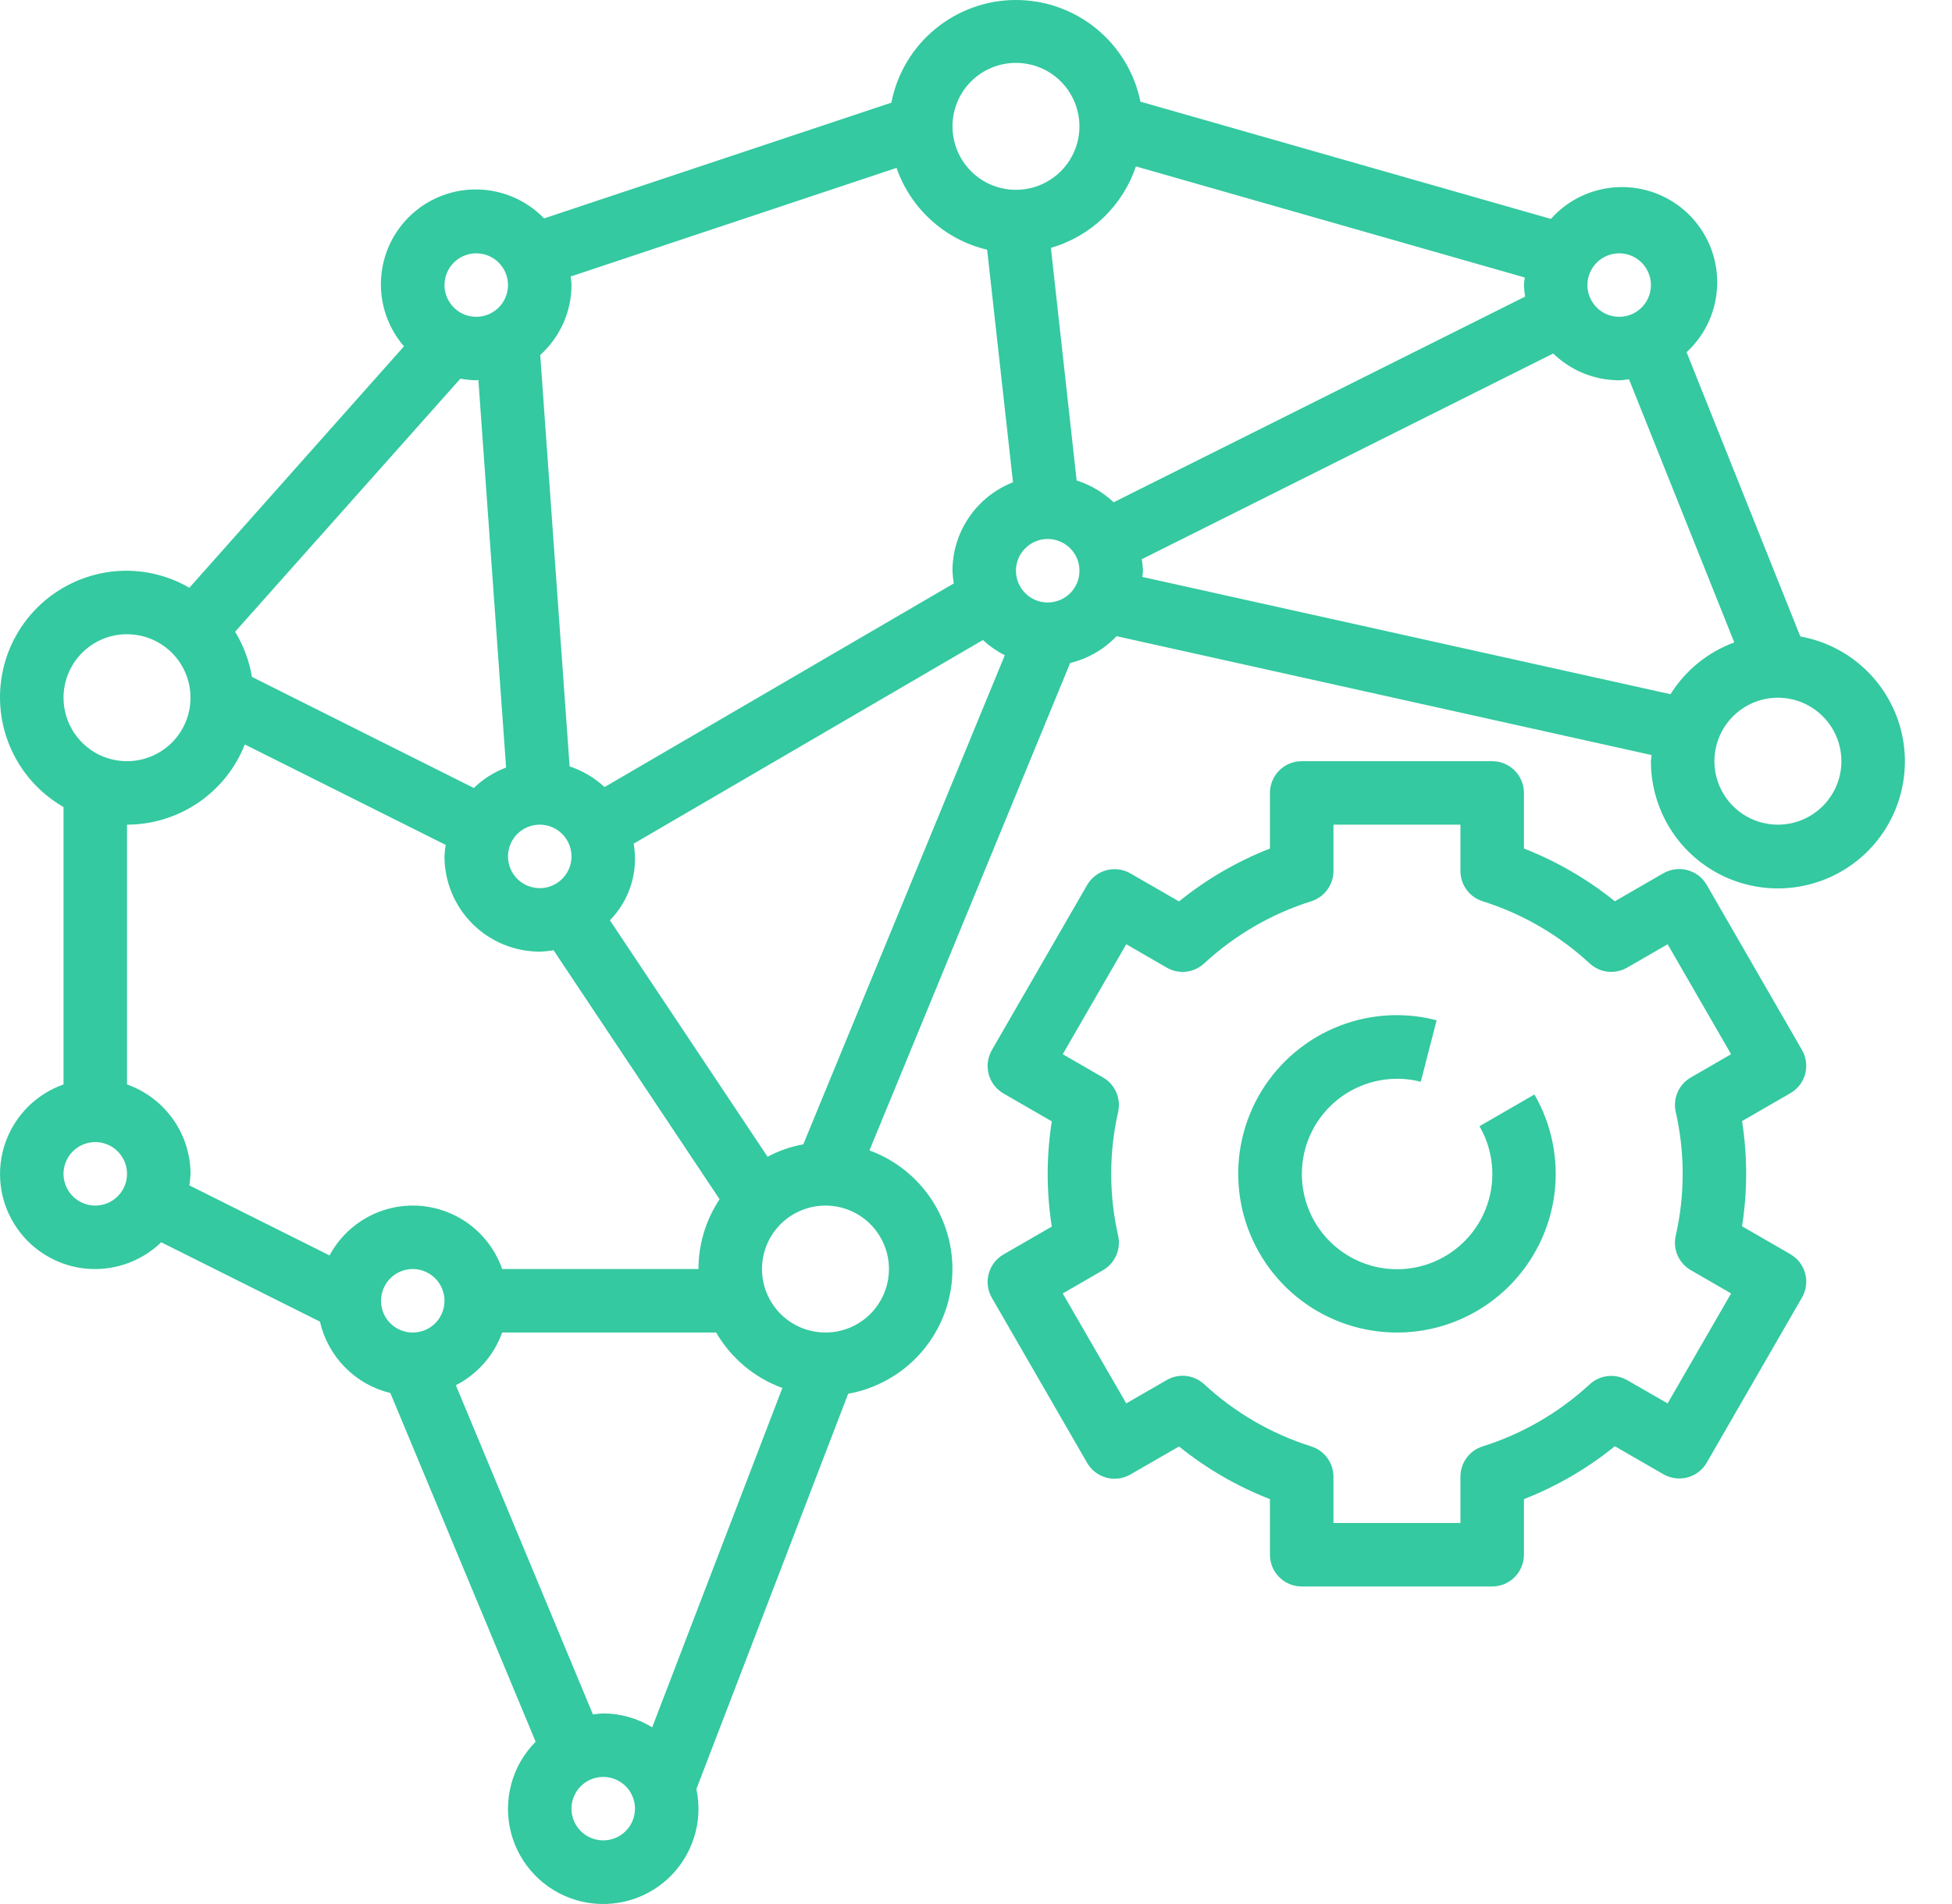<svg width="41" height="40" viewBox="0 0 41 40" fill="none" xmlns="http://www.w3.org/2000/svg">
<path d="M37.916 22.564C37.938 22.48 37.944 22.391 37.932 22.304C37.921 22.218 37.893 22.134 37.849 22.058L35.848 18.59C35.76 18.437 35.614 18.326 35.443 18.28C35.273 18.234 35.09 18.258 34.937 18.346L33.918 18.934C33.342 18.469 32.698 18.095 32.009 17.826V16.658C32.009 16.481 31.938 16.311 31.813 16.186C31.688 16.061 31.519 15.991 31.342 15.991H27.341C27.164 15.991 26.994 16.061 26.869 16.186C26.744 16.311 26.674 16.481 26.674 16.658V17.826C25.984 18.096 25.34 18.471 24.764 18.937L23.744 18.349C23.591 18.261 23.409 18.237 23.238 18.282C23.068 18.328 22.922 18.44 22.834 18.593L20.833 22.061C20.745 22.214 20.721 22.396 20.767 22.567C20.812 22.738 20.924 22.883 21.077 22.972L22.092 23.558C21.977 24.29 21.977 25.035 22.092 25.768L21.077 26.354C20.924 26.442 20.812 26.588 20.767 26.759C20.721 26.93 20.745 27.111 20.833 27.265L22.834 30.732C22.922 30.885 23.068 30.997 23.238 31.043C23.409 31.089 23.591 31.065 23.744 30.976L24.764 30.388C25.34 30.852 25.984 31.226 26.674 31.494V32.662C26.674 32.839 26.744 33.008 26.869 33.133C26.994 33.259 27.164 33.329 27.341 33.329H31.342C31.519 33.329 31.688 33.259 31.813 33.133C31.938 33.008 32.009 32.839 32.009 32.662V31.494C32.699 31.224 33.343 30.849 33.919 30.383L34.938 30.971C35.091 31.059 35.273 31.083 35.444 31.038C35.615 30.992 35.761 30.88 35.849 30.727L37.849 27.259C37.938 27.106 37.962 26.924 37.916 26.753C37.87 26.582 37.758 26.437 37.605 26.348L36.59 25.762C36.705 25.03 36.705 24.285 36.59 23.552L37.605 22.966C37.758 22.878 37.869 22.734 37.916 22.564ZM35.197 23.358C35.392 24.215 35.392 25.105 35.197 25.962C35.166 26.101 35.18 26.245 35.237 26.375C35.294 26.505 35.391 26.613 35.514 26.684L36.36 27.173L35.027 29.483L34.176 28.994C34.054 28.924 33.911 28.894 33.77 28.909C33.629 28.924 33.497 28.985 33.392 29.08C32.748 29.676 31.979 30.122 31.142 30.386C31.006 30.429 30.888 30.513 30.804 30.628C30.72 30.742 30.675 30.88 30.675 31.022V31.995H28.008V31.022C28.008 30.88 27.962 30.742 27.878 30.628C27.794 30.513 27.676 30.429 27.541 30.386C26.703 30.122 25.935 29.675 25.29 29.078C25.186 28.982 25.053 28.922 24.912 28.906C24.771 28.891 24.629 28.921 24.506 28.992L23.656 29.483L22.322 27.173L23.168 26.684C23.291 26.613 23.388 26.505 23.445 26.375C23.502 26.245 23.517 26.101 23.486 25.962C23.291 25.105 23.291 24.215 23.486 23.358C23.517 23.219 23.502 23.075 23.445 22.945C23.388 22.815 23.291 22.706 23.168 22.636L22.322 22.147L23.656 19.837L24.506 20.328C24.629 20.399 24.771 20.429 24.912 20.414C25.053 20.398 25.186 20.338 25.29 20.242C25.935 19.645 26.703 19.198 27.541 18.934C27.676 18.891 27.794 18.807 27.878 18.692C27.962 18.578 28.008 18.44 28.008 18.298V17.325H30.675V18.298C30.675 18.44 30.72 18.578 30.804 18.692C30.888 18.807 31.006 18.891 31.142 18.934C31.979 19.198 32.748 19.645 33.392 20.242C33.497 20.338 33.629 20.398 33.77 20.414C33.911 20.429 34.054 20.399 34.176 20.328L35.027 19.837L36.36 22.147L35.514 22.636C35.391 22.706 35.294 22.815 35.237 22.945C35.18 23.075 35.166 23.219 35.197 23.358Z" fill="#34C9A0"/>
<path d="M31.075 23.66C31.307 24.059 31.393 24.527 31.32 24.983C31.246 25.439 31.017 25.856 30.67 26.162C30.324 26.468 29.883 26.645 29.421 26.663C28.959 26.68 28.506 26.538 28.137 26.259C27.769 25.98 27.508 25.582 27.4 25.133C27.292 24.683 27.342 24.211 27.543 23.794C27.744 23.378 28.083 23.044 28.502 22.85C28.921 22.655 29.395 22.611 29.842 22.726L30.175 21.434C29.903 21.363 29.623 21.327 29.341 21.326C28.607 21.326 27.894 21.568 27.312 22.015C26.73 22.462 26.311 23.088 26.121 23.797C25.931 24.506 25.981 25.258 26.262 25.936C26.543 26.614 27.039 27.181 27.675 27.548C28.311 27.915 29.05 28.061 29.777 27.966C30.505 27.87 31.181 27.537 31.7 27.017C32.218 26.498 32.552 25.823 32.648 25.095C32.743 24.367 32.596 23.628 32.229 22.993L31.075 23.66Z" fill="#34C9A0"/>
<path d="M37.814 13.371L35.425 7.4C35.624 7.216 35.784 6.994 35.895 6.746C36.005 6.499 36.064 6.232 36.068 5.961C36.072 5.69 36.022 5.421 35.919 5.171C35.816 4.92 35.663 4.693 35.47 4.503C35.277 4.313 35.047 4.165 34.795 4.066C34.542 3.968 34.273 3.922 34.002 3.931C33.731 3.94 33.465 4.004 33.22 4.118C32.974 4.233 32.755 4.397 32.575 4.599L23.954 2.136C23.831 1.532 23.502 0.988 23.024 0.599C22.545 0.209 21.947 -0.002 21.329 2.08367e-05C20.712 0.002 20.115 0.219 19.64 0.612C19.164 1.005 18.84 1.551 18.722 2.157L11.428 4.588C11.067 4.215 10.575 3.997 10.056 3.981C9.538 3.964 9.033 4.151 8.649 4.501C8.266 4.851 8.034 5.337 8.004 5.855C7.973 6.373 8.145 6.883 8.485 7.276L3.977 12.348C3.579 12.116 3.128 11.993 2.668 11.99C2.081 11.988 1.511 12.18 1.045 12.536C0.578 12.892 0.243 13.393 0.091 13.959C-0.061 14.525 -0.022 15.126 0.203 15.668C0.428 16.21 0.826 16.662 1.334 16.954V22.782C1.053 22.881 0.797 23.042 0.586 23.253C0.375 23.464 0.214 23.72 0.114 24.001C0.015 24.282 -0.02 24.582 0.012 24.879C0.044 25.176 0.142 25.461 0.3 25.715C0.457 25.969 0.668 26.184 0.92 26.345C1.171 26.506 1.455 26.609 1.751 26.646C2.047 26.682 2.348 26.652 2.631 26.557C2.914 26.462 3.172 26.305 3.386 26.098L6.72 27.765C6.803 28.128 6.985 28.46 7.246 28.725C7.507 28.99 7.837 29.177 8.199 29.265L11.251 36.59C11.007 36.836 10.83 37.14 10.74 37.475C10.649 37.809 10.646 38.161 10.732 38.497C10.818 38.832 10.99 39.14 11.231 39.389C11.471 39.638 11.773 39.821 12.105 39.919C12.437 40.016 12.789 40.026 13.127 39.947C13.464 39.868 13.775 39.703 14.029 39.468C14.283 39.232 14.472 38.935 14.577 38.605C14.682 38.275 14.699 37.923 14.627 37.584L17.815 29.28C18.39 29.177 18.915 28.888 19.309 28.457C19.703 28.026 19.944 27.477 19.995 26.895C20.046 26.313 19.904 25.731 19.591 25.238C19.278 24.745 18.811 24.369 18.262 24.168L22.478 13.928C22.85 13.838 23.189 13.643 23.453 13.365L34.689 15.862C34.689 15.906 34.676 15.947 34.676 15.991C34.675 16.499 34.819 16.996 35.091 17.425C35.362 17.854 35.751 18.196 36.211 18.412C36.67 18.627 37.182 18.707 37.685 18.642C38.189 18.577 38.663 18.369 39.053 18.044C39.443 17.719 39.731 17.289 39.885 16.805C40.039 16.322 40.052 15.804 39.922 15.313C39.791 14.822 39.524 14.379 39.151 14.035C38.778 13.691 38.314 13.461 37.814 13.371ZM34.009 5.322C34.141 5.322 34.27 5.361 34.38 5.434C34.489 5.507 34.575 5.612 34.625 5.733C34.676 5.855 34.689 5.989 34.663 6.119C34.637 6.248 34.574 6.367 34.481 6.46C34.387 6.553 34.269 6.617 34.139 6.643C34.01 6.668 33.876 6.655 33.754 6.605C33.632 6.554 33.528 6.469 33.455 6.359C33.381 6.249 33.342 6.12 33.342 5.989C33.342 5.812 33.413 5.642 33.538 5.517C33.663 5.392 33.832 5.322 34.009 5.322ZM32.033 6.231L23.391 10.552C23.17 10.343 22.905 10.186 22.614 10.094L22.073 5.207C22.487 5.088 22.865 4.87 23.177 4.571C23.488 4.273 23.722 3.904 23.859 3.496L32.026 5.83C32.022 5.883 32.01 5.935 32.01 5.989C32.013 6.07 32.02 6.151 32.033 6.231ZM21.339 1.321C21.603 1.321 21.861 1.399 22.08 1.545C22.299 1.692 22.471 1.9 22.571 2.144C22.672 2.388 22.699 2.656 22.647 2.915C22.596 3.173 22.469 3.411 22.282 3.597C22.096 3.784 21.858 3.911 21.599 3.962C21.341 4.014 21.073 3.987 20.829 3.887C20.585 3.786 20.377 3.615 20.23 3.395C20.084 3.176 20.006 2.918 20.006 2.654C20.006 2.301 20.146 1.961 20.396 1.711C20.646 1.461 20.985 1.321 21.339 1.321ZM18.831 3.527C18.978 3.95 19.229 4.33 19.562 4.63C19.895 4.931 20.298 5.143 20.734 5.246L21.277 10.132C20.903 10.278 20.582 10.534 20.355 10.865C20.128 11.196 20.006 11.588 20.006 11.99C20.009 12.079 20.018 12.169 20.033 12.257L12.698 16.535C12.488 16.339 12.237 16.191 11.964 16.101L11.347 7.458C11.553 7.272 11.717 7.046 11.831 6.793C11.944 6.54 12.003 6.266 12.004 5.989C12.004 5.927 11.991 5.869 11.986 5.809L18.831 3.527ZM16.122 24.301L12.81 19.333C13.016 19.124 13.168 18.869 13.255 18.589C13.342 18.309 13.361 18.012 13.31 17.724L20.645 13.446C20.783 13.573 20.938 13.681 21.105 13.765L16.872 24.041C16.61 24.088 16.357 24.176 16.122 24.301ZM12.454 36.017L9.575 29.101C10.028 28.869 10.376 28.473 10.547 27.994H15.042C15.355 28.533 15.847 28.945 16.433 29.159L13.699 36.288C13.389 36.098 13.033 35.997 12.67 35.996C12.599 36 12.528 36.007 12.457 36.017H12.454ZM9.952 16.554L5.291 14.22C5.236 13.884 5.116 13.562 4.938 13.272L9.67 7.955C9.78 7.976 9.891 7.987 10.003 7.989C10.018 7.989 10.033 7.985 10.048 7.984L10.63 16.125C10.377 16.22 10.146 16.366 9.952 16.554ZM11.337 17.325C11.469 17.325 11.598 17.364 11.707 17.437C11.817 17.51 11.902 17.615 11.953 17.736C12.003 17.858 12.017 17.992 11.991 18.122C11.965 18.251 11.902 18.37 11.808 18.463C11.715 18.556 11.596 18.62 11.467 18.646C11.338 18.671 11.203 18.658 11.082 18.608C10.96 18.557 10.855 18.472 10.782 18.362C10.709 18.252 10.67 18.123 10.67 17.992C10.67 17.815 10.74 17.645 10.865 17.52C10.99 17.395 11.16 17.325 11.337 17.325ZM10.003 5.322C10.135 5.322 10.264 5.361 10.373 5.434C10.483 5.507 10.569 5.612 10.619 5.733C10.67 5.855 10.683 5.989 10.657 6.119C10.631 6.248 10.568 6.367 10.475 6.46C10.381 6.553 10.262 6.617 10.133 6.643C10.004 6.668 9.87 6.655 9.748 6.605C9.626 6.554 9.522 6.469 9.449 6.359C9.375 6.249 9.336 6.12 9.336 5.989C9.336 5.812 9.406 5.642 9.532 5.517C9.657 5.392 9.826 5.322 10.003 5.322ZM2.668 13.324C2.932 13.324 3.189 13.402 3.409 13.549C3.628 13.695 3.799 13.903 3.9 14.147C4.001 14.391 4.027 14.659 3.976 14.918C3.924 15.176 3.797 15.414 3.611 15.601C3.424 15.787 3.187 15.914 2.928 15.966C2.669 16.017 2.401 15.991 2.157 15.89C1.914 15.789 1.705 15.618 1.559 15.398C1.412 15.179 1.334 14.921 1.334 14.657C1.334 14.304 1.475 13.964 1.725 13.714C1.975 13.464 2.314 13.324 2.668 13.324ZM5.142 15.64L9.361 17.75C9.348 17.83 9.339 17.91 9.336 17.992C9.336 18.522 9.547 19.031 9.922 19.406C10.297 19.781 10.806 19.992 11.337 19.992C11.434 19.989 11.531 19.98 11.627 19.963L15.114 25.194C14.825 25.628 14.671 26.139 14.671 26.66H10.547C10.42 26.296 10.19 25.977 9.885 25.741C9.58 25.505 9.212 25.364 8.828 25.333C8.443 25.303 8.058 25.385 7.72 25.57C7.381 25.755 7.104 26.035 6.922 26.374L3.977 24.902C3.99 24.822 3.998 24.741 4.002 24.66C4 24.248 3.871 23.846 3.632 23.51C3.393 23.174 3.057 22.92 2.668 22.782V17.325C3.201 17.324 3.723 17.163 4.164 16.863C4.605 16.562 4.946 16.137 5.142 15.64ZM2.001 25.327C1.869 25.327 1.74 25.288 1.631 25.214C1.521 25.141 1.435 25.037 1.385 24.915C1.334 24.793 1.321 24.659 1.347 24.53C1.373 24.401 1.436 24.282 1.529 24.189C1.623 24.095 1.742 24.032 1.871 24.006C2 23.98 2.134 23.993 2.256 24.044C2.378 24.094 2.482 24.18 2.555 24.29C2.629 24.399 2.668 24.528 2.668 24.66C2.668 24.837 2.598 25.006 2.473 25.131C2.347 25.257 2.178 25.327 2.001 25.327ZM8.669 26.66C8.801 26.66 8.93 26.7 9.04 26.773C9.15 26.846 9.235 26.95 9.285 27.072C9.336 27.194 9.349 27.328 9.323 27.457C9.298 27.587 9.234 27.706 9.141 27.799C9.048 27.892 8.929 27.956 8.799 27.981C8.67 28.007 8.536 27.994 8.414 27.943C8.292 27.893 8.188 27.808 8.115 27.698C8.042 27.588 8.003 27.459 8.003 27.327C8.003 27.151 8.073 26.981 8.198 26.856C8.323 26.731 8.493 26.66 8.669 26.66ZM12.67 38.663C12.539 38.663 12.41 38.624 12.3 38.551C12.19 38.478 12.105 38.374 12.054 38.252C12.004 38.13 11.991 37.996 12.016 37.867C12.042 37.737 12.106 37.618 12.199 37.525C12.292 37.432 12.411 37.368 12.54 37.343C12.67 37.317 12.804 37.33 12.926 37.381C13.047 37.431 13.152 37.517 13.225 37.626C13.298 37.736 13.337 37.865 13.337 37.997C13.337 38.174 13.267 38.343 13.142 38.468C13.017 38.593 12.847 38.663 12.67 38.663ZM18.672 26.66C18.672 26.924 18.594 27.182 18.447 27.401C18.301 27.621 18.092 27.792 17.849 27.893C17.605 27.994 17.337 28.02 17.078 27.968C16.819 27.917 16.582 27.79 16.395 27.604C16.209 27.417 16.082 27.179 16.03 26.921C15.979 26.662 16.005 26.394 16.106 26.15C16.207 25.906 16.378 25.698 16.597 25.552C16.817 25.405 17.075 25.327 17.338 25.327C17.692 25.327 18.031 25.467 18.281 25.717C18.531 25.968 18.672 26.307 18.672 26.66ZM22.006 12.657C21.874 12.657 21.745 12.618 21.636 12.545C21.526 12.471 21.441 12.367 21.39 12.245C21.34 12.123 21.326 11.989 21.352 11.86C21.378 11.731 21.441 11.612 21.535 11.519C21.628 11.425 21.747 11.362 21.876 11.336C22.005 11.31 22.139 11.324 22.261 11.374C22.383 11.425 22.487 11.51 22.561 11.62C22.634 11.729 22.673 11.858 22.673 11.99C22.673 12.167 22.603 12.337 22.478 12.462C22.353 12.587 22.183 12.657 22.006 12.657ZM23.993 12.12C23.997 12.075 24.007 12.034 24.007 11.99C24.003 11.909 23.995 11.828 23.982 11.748L32.624 7.426C32.995 7.787 33.492 7.989 34.009 7.989C34.08 7.989 34.147 7.975 34.216 7.968L36.427 13.496C35.872 13.7 35.401 14.083 35.087 14.584L23.993 12.12ZM37.343 17.325C37.08 17.325 36.822 17.247 36.602 17.1C36.383 16.953 36.212 16.745 36.111 16.502C36.01 16.258 35.984 15.99 36.035 15.731C36.087 15.472 36.214 15.235 36.4 15.048C36.587 14.862 36.824 14.735 37.083 14.683C37.342 14.632 37.61 14.658 37.854 14.759C38.097 14.86 38.306 15.031 38.452 15.25C38.599 15.47 38.677 15.727 38.677 15.991C38.677 16.345 38.536 16.684 38.286 16.934C38.036 17.184 37.697 17.325 37.343 17.325Z" fill="#34C9A0"/>
</svg>
